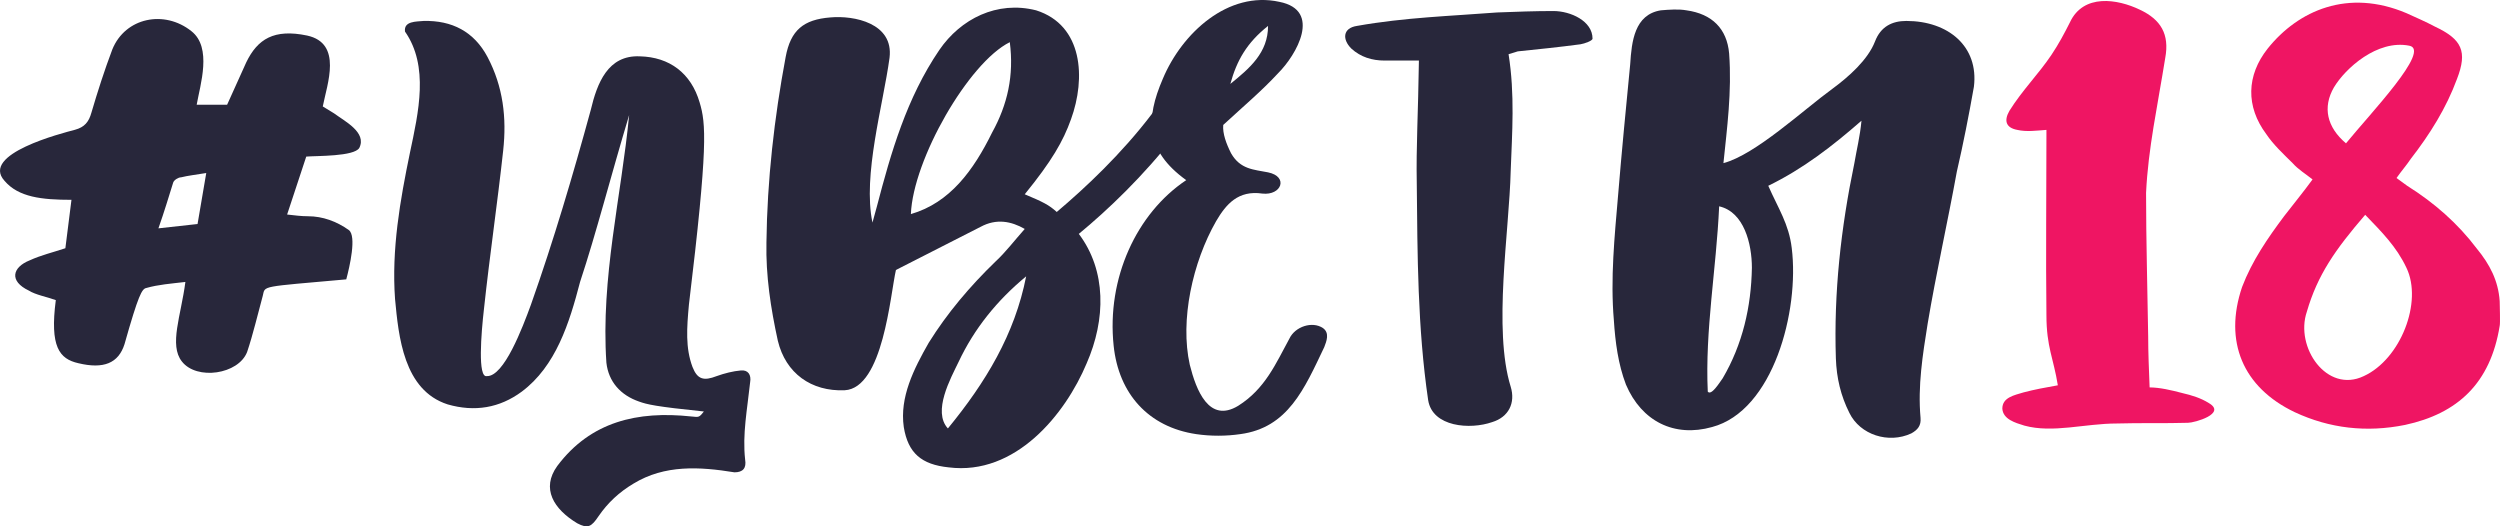 <?xml version="1.0" encoding="UTF-8"?>
<!DOCTYPE svg PUBLIC "-//W3C//DTD SVG 1.1//EN" "http://www.w3.org/Graphics/SVG/1.1/DTD/svg11.dtd">
<!-- Creator: CorelDRAW 2019 (64-Bit) -->
<svg xmlns="http://www.w3.org/2000/svg" xml:space="preserve" width="190px" height="40px" version="1.1" style="shape-rendering:geometricPrecision; text-rendering:geometricPrecision; image-rendering:optimizeQuality; fill-rule:evenodd; clip-rule:evenodd"
viewBox="0 0 190 40"
 xmlns:xlink="http://www.w3.org/1999/xlink">
 <defs>
  <style type="text/css">
   <![CDATA[
    .fil0 {fill:#28273B;fill-rule:nonzero}
    .fil1 {fill:#EF1563;fill-rule:nonzero}
   ]]>
  </style>
 </defs>
 <g id="Layer_x0020_1">
  <g id="_788037168">
   <path class="fil0" d="M19.971 22.479c-0.397,1.446 -0.727,2.892 -1.19,4.271 -0.661,1.709 -3.833,2.169 -4.957,0.723 -0.991,-1.248 -0.066,-3.482 0.265,-6.045 -1.124,0.132 -2.049,0.197 -2.974,0.46 -0.331,0.066 -0.595,0.526 -1.653,4.271 -0.462,1.446 -1.586,1.906 -3.502,1.446 -1.454,-0.329 -2.181,-1.249 -1.719,-4.797 -0.727,-0.263 -1.52,-0.394 -2.048,-0.723 -1.521,-0.723 -1.256,-1.774 0.066,-2.3 0.859,-0.394 1.718,-0.591 2.709,-0.92l0.463 -3.679c-2.247,0 -4.032,-0.197 -5.089,-1.446 -1.85,-2.037 4.362,-3.614 5.353,-3.877 0.727,-0.197 1.057,-0.591 1.256,-1.314 0.462,-1.577 0.991,-3.22 1.586,-4.796 0.991,-2.432 3.966,-3.023 6.014,-1.381 1.586,1.249 0.661,4.075 0.397,5.586l2.313 0 1.454 -3.22c0.859,-1.774 2.115,-2.563 4.626,-2.037 2.71,0.591 1.52,3.68 1.19,5.388l0.859 0.526c0.793,0.591 2.511,1.445 1.916,2.628 -0.396,0.657 -3.238,0.592 -4.031,0.657l-1.454 4.403c0.595,0.065 1.058,0.131 1.586,0.131 1.124,0 2.182,0.394 3.107,1.051 0.595,0.46 0.066,2.76 -0.198,3.746 -6.61,0.591 -6.147,0.459 -6.345,1.248zm-4.296 -9.33l0 0c-0.793,0.131 -1.388,0.197 -1.917,0.328 -0.198,0 -0.528,0.198 -0.595,0.394 -0.33,1.052 -0.66,2.169 -1.123,3.483l2.974 -0.329 0.661 -3.876z"/>
   <path class="fil0" d="M32.186 1.592c2.163,-0.053 3.84,0.807 4.867,2.742 1.19,2.259 1.46,4.624 1.19,7.098 -0.433,3.979 -1.028,8.011 -1.461,12.044 -0.216,1.882 -0.486,5.269 0.217,5.108 1.298,0.054 2.704,-3.656 3.353,-5.431 1.73,-4.892 3.191,-9.839 4.543,-14.786 0.486,-2.043 1.297,-4.194 3.731,-4.086 2.271,0.053 3.894,1.29 4.543,3.494 0.487,1.613 0.649,3.28 -0.811,15.378 -0.163,1.775 -0.271,3.28 0.27,4.732 0.379,0.968 0.865,1.075 1.839,0.699 0.595,-0.215 1.244,-0.377 1.839,-0.43 0.54,-0.054 0.811,0.322 0.702,0.914 -0.216,2.043 -0.594,3.925 -0.378,5.86 0.108,0.646 -0.162,0.968 -0.811,0.968 -2.65,-0.43 -5.3,-0.591 -7.68,0.861 -1.081,0.645 -1.947,1.451 -2.649,2.473 -0.542,0.807 -0.811,0.968 -1.623,0.538 -1.785,-1.075 -2.758,-2.635 -1.514,-4.355 2.542,-3.388 6.111,-4.194 10.167,-3.764 0.595,0.053 0.595,0.107 0.973,-0.377 -3.677,-0.376 -4.326,-0.538 -4.921,-0.753 -1.406,-0.484 -2.325,-1.505 -2.487,-2.957 -0.433,-6.452 1.135,-12.636 1.73,-18.819 -1.406,4.678 -2.487,8.926 -3.732,12.69 -0.811,3.118 -1.838,6.398 -4.434,8.334 -1.677,1.237 -3.57,1.559 -5.624,0.967 -3.353,-1.075 -3.732,-5.161 -4.002,-8.011 -0.271,-3.763 0.378,-7.474 1.135,-11.13 0.649,-3.065 1.461,-6.56 -0.378,-9.194 -0.108,-0.807 0.865,-0.753 1.406,-0.807z"/>
   <path class="fil0" d="M90.265 8.904c-0.109,0.162 -0.974,1.399 -0.974,1.399 -2.38,3.064 -5.084,5.645 -7.301,7.473 2.11,2.796 2.055,6.506 0.595,9.84 -1.622,3.872 -5.408,8.549 -10.491,7.904 -2.055,-0.215 -3.083,-1.075 -3.407,-3.065 -0.325,-2.258 0.757,-4.409 1.892,-6.398 1.406,-2.258 3.137,-4.302 5.084,-6.184 0.757,-0.699 1.406,-1.559 2.217,-2.473 -1.027,-0.591 -2.163,-0.807 -3.353,-0.161l-6.436 3.279c-0.432,1.883 -0.973,8.98 -3.893,9.141 -2.542,0.108 -4.489,-1.29 -5.083,-3.764 -0.541,-2.473 -0.92,-4.946 -0.866,-7.473 0.055,-4.732 0.595,-9.464 1.46,-14.088 0.379,-2.043 1.353,-2.849 3.407,-3.011 1.785,-0.161 4.813,0.431 4.489,3.065 -0.487,3.603 -2.055,8.926 -1.298,12.528l0.325 -1.183c1.081,-4.14 2.27,-8.28 4.758,-11.937 1.623,-2.365 4.381,-3.763 7.355,-3.011 3.57,1.13 3.786,5.162 2.65,8.281 -0.594,1.667 -1.46,3.172 -3.515,5.699 1.406,0.592 1.839,0.807 2.433,1.345 2.164,-1.828 4.922,-4.409 7.247,-7.474 0.325,-0.484 0.595,-0.861 0.703,-1.076 0.379,-0.537 1.136,-0.645 1.677,-0.322 0.54,0.376 0.703,1.129 0.325,1.666zm-13.52 -5.699l0 0c-3.138,1.559 -7.355,8.926 -7.518,13.066 2.974,-0.86 4.76,-3.334 6.166,-6.184 1.189,-2.15 1.676,-4.355 1.352,-6.882zm1.243 17.797l0 0c-2.217,1.829 -3.948,3.979 -5.137,6.506 -0.595,1.237 -2.001,3.764 -0.811,5.054 2.866,-3.494 5.083,-7.15 5.948,-11.56z"/>
   <path class="fil0" d="M88.369 6.001c1.459,-3.495 4.975,-6.721 8.869,-5.86 3.245,0.644 1.298,4.032 -0.108,5.43 -1.244,1.344 -2.65,2.527 -4.165,3.925 -0.054,0.645 0.217,1.398 0.595,2.151 0.704,1.236 1.731,1.236 2.812,1.452 1.569,0.322 1.028,1.774 -0.433,1.613 -1.838,-0.269 -2.757,0.806 -3.514,2.097 -1.786,3.118 -2.759,7.527 -2.001,10.914 0.486,1.936 1.459,4.463 3.677,3.119 2.055,-1.29 2.866,-3.226 3.894,-5.108 0.432,-0.914 1.73,-1.344 2.542,-0.806 0.54,0.376 0.27,1.021 0.107,1.451 -1.514,3.173 -2.757,6.13 -6.38,6.614 -1.082,0.161 -2.272,0.161 -3.354,0 -3.623,-0.538 -5.894,-3.065 -6.273,-6.721 -0.54,-5.108 1.73,-10.055 5.516,-12.582 -3.137,-2.258 -3.082,-4.678 -1.784,-7.689zm5.137 0.376l0 0c1.46,-1.182 2.866,-2.365 2.866,-4.408 -1.622,1.29 -2.379,2.634 -2.866,4.408z"/>
   <path class="fil0" d="M114.651 4.119c0.486,3.065 0.27,5.968 0.162,8.872 -0.108,4.57 -1.352,12.044 0,16.4 0.379,1.236 -0.162,2.311 -1.406,2.688 -1.677,0.591 -4.543,0.376 -4.867,-1.667 -0.811,-5.538 -0.811,-11.023 -0.866,-16.507 -0.054,-2.688 0.109,-5.377 0.163,-9.302l-2.596 0c-0.973,0 -1.839,-0.269 -2.542,-0.914 -0.703,-0.699 -0.649,-1.559 0.432,-1.72 3.625,-0.646 7.193,-0.753 10.655,-1.022 1.406,-0.054 2.866,-0.108 4.272,-0.108 1.298,0 2.974,0.753 2.974,2.097 0,0.161 -0.595,0.377 -0.919,0.43 -1.623,0.216 -3.191,0.377 -4.76,0.538l-0.702 0.215z"/>
   <path class="fil0" d="M139.255 6.754c1.244,-0.914 2.704,-2.205 3.245,-3.602 0.432,-1.13 1.298,-1.56 2.379,-1.56 3.191,0 5.516,1.936 5.138,5.001 -0.379,2.15 -0.811,4.355 -1.298,6.452 -0.703,3.871 -1.568,7.689 -2.218,11.56 -0.378,2.366 -0.757,4.731 -0.54,7.151 0.054,0.591 -0.217,0.914 -0.703,1.183 -1.731,0.806 -3.894,0.107 -4.705,-1.559 -0.649,-1.291 -0.974,-2.635 -1.027,-4.14 -0.163,-5.001 0.378,-9.894 1.406,-14.841 0.162,-0.967 0.432,-2.043 0.54,-3.225 -2.217,1.935 -4.434,3.656 -7.084,4.946 0.757,1.721 1.568,2.904 1.784,4.732 0.595,4.785 -1.406,12.367 -6.056,13.603 -2.867,0.807 -5.354,-0.43 -6.544,-3.226 -0.595,-1.559 -0.811,-3.226 -0.919,-4.893 -0.271,-3.172 0.053,-6.344 0.324,-9.517 0.271,-3.28 0.595,-6.613 0.919,-9.947 0.108,-1.72 0.325,-3.764 2.326,-4.087 0.649,-0.053 1.351,-0.107 1.946,0 1.948,0.27 3.083,1.399 3.246,3.281 0.215,2.903 -0.163,5.699 -0.433,8.333 2.434,-0.645 6.057,-4.032 8.274,-5.645zm-8.328 21.991l0 0c1.514,-2.581 2.163,-5.43 2.217,-8.388 0,-1.828 -0.595,-4.247 -2.488,-4.677 -0.216,4.785 -1.081,9.409 -0.865,14.087 0.27,0.322 0.865,-0.645 1.136,-1.022z"/>
   <path class="fil1" d="M165.859 29.874c0.703,0.161 1.406,0.377 2.001,0.753 1.406,0.806 -1.082,1.505 -1.568,1.505 -1.785,0.054 -3.624,0 -5.409,0.054 -2.433,0 -4.867,0.753 -7.03,0.161 -0.703,-0.215 -1.622,-0.484 -1.676,-1.29 0,-0.86 0.919,-1.022 1.622,-1.237 0.811,-0.215 1.677,-0.376 2.596,-0.537 -0.324,-2.043 -0.866,-2.904 -0.866,-5.323 -0.053,-4.571 0,-9.087 0,-13.657l0 -0.431c-0.757,0.054 -1.514,0.162 -2.217,0 -0.865,-0.161 -1.028,-0.698 -0.595,-1.451 0.974,-1.56 2.217,-2.796 3.191,-4.248 0.541,-0.807 0.974,-1.613 1.406,-2.473 1.028,-2.205 3.624,-1.775 5.3,-0.968 1.623,0.753 2.272,1.882 1.947,3.656 -0.595,3.71 -1.299,6.883 -1.46,10.27 0,3.656 0.108,7.313 0.161,10.915 0,1.236 0.055,2.473 0.109,3.871 0.757,0 1.677,0.215 2.488,0.43z"/>
   <path class="fil1" d="M182.784 32.294c-2.921,0.591 -5.733,0.268 -8.383,-0.968 -3.948,-1.882 -5.408,-5.377 -4.002,-9.517 0.758,-1.989 1.947,-3.71 3.191,-5.377 0.703,-0.914 1.461,-1.828 2.163,-2.796 -0.541,-0.43 -1.082,-0.753 -1.514,-1.237 -0.703,-0.698 -1.46,-1.397 -2.001,-2.204 -1.568,-2.097 -1.514,-4.463 0.108,-6.506 2.325,-2.904 6.111,-4.57 10.546,-2.688 0.703,0.322 1.46,0.645 2.163,1.021 2.055,0.968 2.487,1.882 1.676,3.979 -0.811,2.205 -2.055,4.194 -3.515,6.076 -0.324,0.484 -0.703,0.914 -1.081,1.452l0.811 0.591c2.055,1.291 3.84,2.85 5.3,4.785 0.973,1.184 1.622,2.42 1.73,3.979 0,0.323 0.054,1.667 0,1.882 -0.703,4.356 -3.19,6.667 -7.192,7.528zm-7.464 -8.603l0 0c-0.919,2.688 1.515,6.237 4.327,4.893 2.812,-1.291 4.488,-5.646 3.245,-8.227 -0.757,-1.613 -1.893,-2.742 -3.137,-4.032 -2.271,2.635 -3.624,4.57 -4.435,7.366zm2.056 -17.045l0 0c-0.866,1.506 -0.541,3.011 0.919,4.248 1.839,-2.258 6.49,-7.098 4.813,-7.42 -2.433,-0.484 -4.867,1.721 -5.732,3.172z"/>
  </g>
 </g>
</svg>
